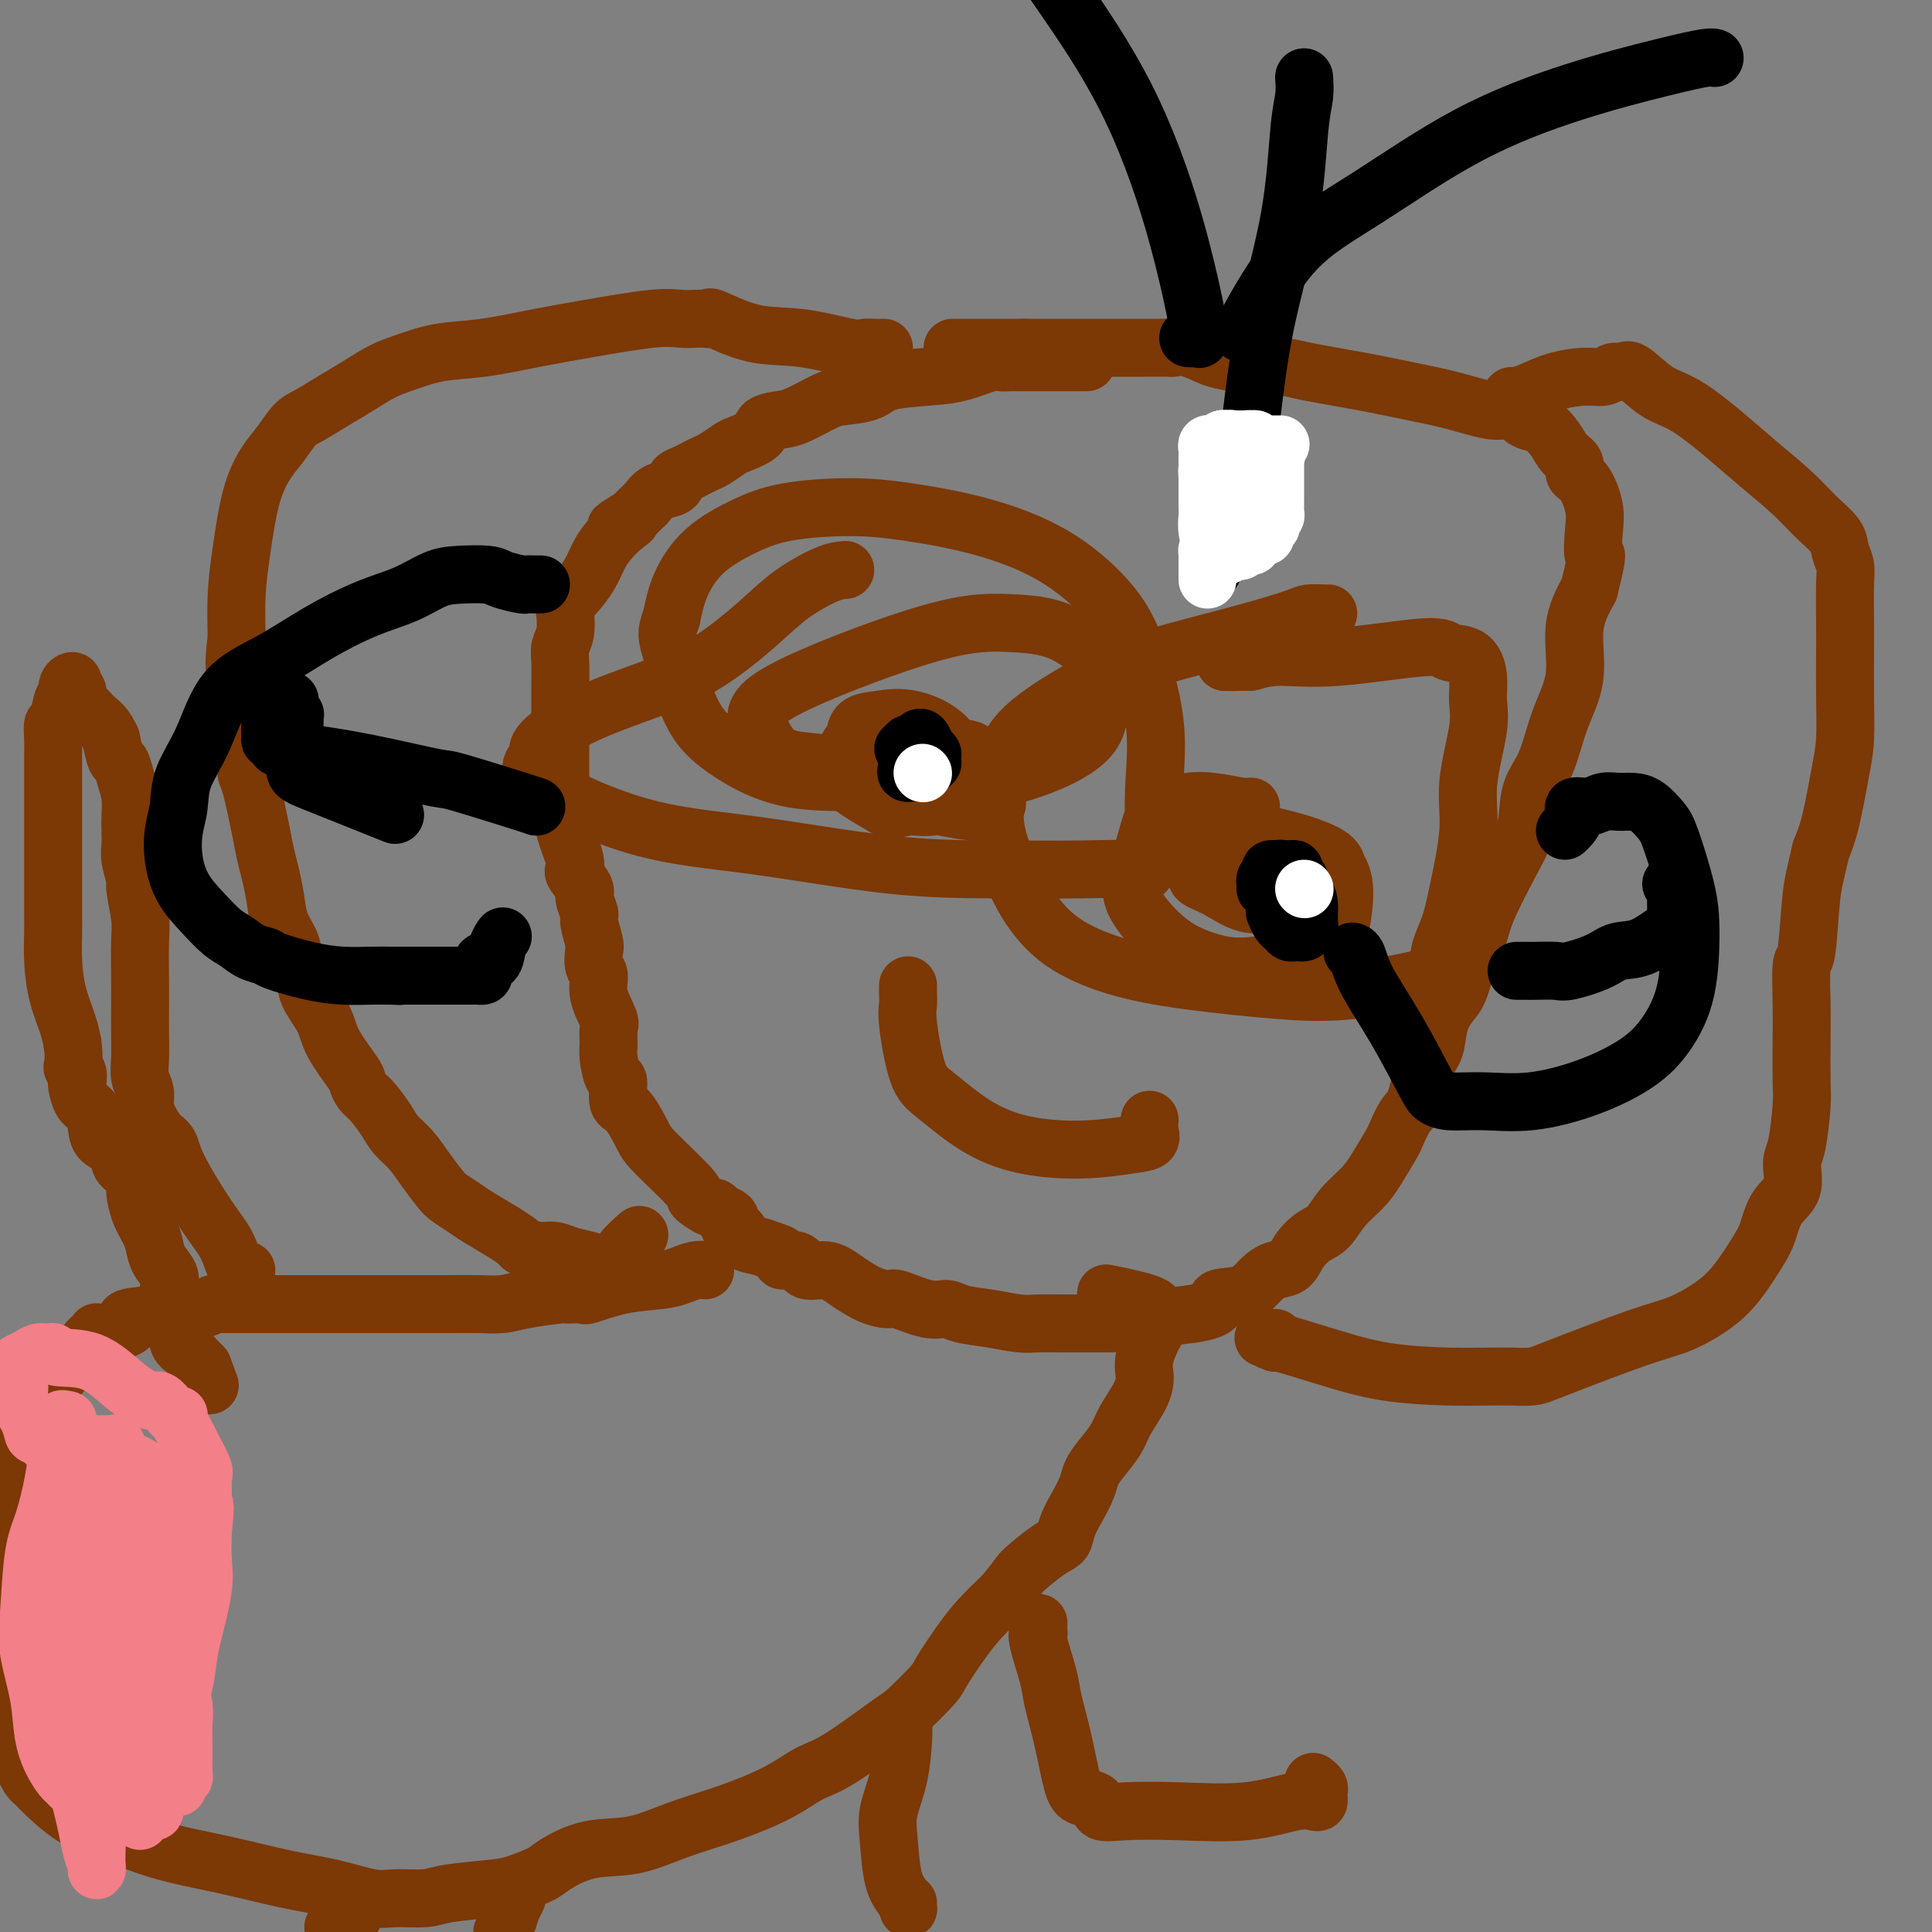 <svg viewBox='0 0 400 400' version='1.1' xmlns='http://www.w3.org/2000/svg' xmlns:xlink='http://www.w3.org/1999/xlink'><rect x="0" y="0" width="400" height="400" fill="#808080" stroke="none"/><g fill='none' stroke='#7C3805' stroke-width='12' stroke-linecap='round' stroke-linejoin='round'><path d='M225,75c-1.661,-0.000 -3.323,-0.000 -5,0c-1.677,0.000 -3.370,0.001 -5,0c-1.630,-0.001 -3.196,-0.002 -4,0c-0.804,0.002 -0.846,0.007 -1,0c-0.154,-0.007 -0.421,-0.027 -1,0c-0.579,0.027 -1.471,0.100 -2,0c-0.529,-0.100 -0.695,-0.374 -2,0c-1.305,0.374 -3.749,1.396 -6,2c-2.251,0.604 -4.308,0.790 -7,1c-2.692,0.210 -6.019,0.445 -8,1c-1.981,0.555 -2.616,1.430 -4,2c-1.384,0.570 -3.517,0.834 -5,1c-1.483,0.166 -2.317,0.232 -4,1c-1.683,0.768 -4.216,2.237 -6,3c-1.784,0.763 -2.819,0.819 -4,1c-1.181,0.181 -2.508,0.486 -3,1c-0.492,0.514 -0.148,1.237 -1,2c-0.852,0.763 -2.900,1.566 -4,2c-1.100,0.434 -1.253,0.497 -2,1c-0.747,0.503 -2.089,1.444 -3,2c-0.911,0.556 -1.393,0.726 -2,1c-0.607,0.274 -1.341,0.651 -2,1c-0.659,0.349 -1.244,0.670 -2,1c-0.756,0.330 -1.684,0.670 -2,1c-0.316,0.330 -0.020,0.651 0,1c0.020,0.349 -0.235,0.726 -1,1c-0.765,0.274 -2.040,0.445 -3,1c-0.960,0.555 -1.605,1.496 -2,2c-0.395,0.504 -0.542,0.573 -1,1c-0.458,0.427 -1.229,1.214 -2,2'/><path d='M131,107c-6.395,3.918 -2.384,1.713 -1,1c1.384,-0.713 0.141,0.067 -1,1c-1.141,0.933 -2.180,2.018 -3,3c-0.820,0.982 -1.421,1.861 -2,3c-0.579,1.139 -1.135,2.538 -2,4c-0.865,1.462 -2.039,2.986 -3,4c-0.961,1.014 -1.707,1.518 -2,2c-0.293,0.482 -0.131,0.941 0,2c0.131,1.059 0.231,2.718 0,4c-0.231,1.282 -0.794,2.188 -1,3c-0.206,0.812 -0.055,1.531 0,3c0.055,1.469 0.015,3.689 0,5c-0.015,1.311 -0.004,1.714 0,2c0.004,0.286 0.001,0.454 0,1c-0.001,0.546 -0.000,1.470 0,2c0.000,0.530 0.000,0.665 0,1c-0.000,0.335 -0.000,0.868 0,1c0.000,0.132 0.000,-0.139 0,0c-0.000,0.139 -0.000,0.688 0,1c0.000,0.312 0.000,0.389 0,1c-0.000,0.611 -0.000,1.757 0,2c0.000,0.243 0.000,-0.416 0,0c-0.000,0.416 -0.000,1.908 0,3c0.000,1.092 0.000,1.784 0,2c-0.000,0.216 -0.000,-0.046 0,0c0.000,0.046 0.000,0.399 0,1c-0.000,0.601 -0.000,1.450 0,2c0.000,0.550 0.000,0.802 0,1c-0.000,0.198 -0.000,0.342 0,1c0.000,0.658 0.000,1.829 0,3'/><path d='M116,166c-0.219,6.333 -0.265,1.664 0,1c0.265,-0.664 0.842,2.677 1,4c0.158,1.323 -0.103,0.629 0,1c0.103,0.371 0.571,1.808 1,3c0.429,1.192 0.818,2.138 1,3c0.182,0.862 0.158,1.639 0,2c-0.158,0.361 -0.450,0.307 0,1c0.450,0.693 1.641,2.133 2,3c0.359,0.867 -0.114,1.162 0,2c0.114,0.838 0.814,2.221 1,3c0.186,0.779 -0.142,0.956 0,2c0.142,1.044 0.754,2.956 1,4c0.246,1.044 0.126,1.222 0,2c-0.126,0.778 -0.258,2.157 0,3c0.258,0.843 0.907,1.149 1,2c0.093,0.851 -0.368,2.246 0,4c0.368,1.754 1.565,3.869 2,5c0.435,1.131 0.106,1.280 0,2c-0.106,0.720 0.009,2.011 0,3c-0.009,0.989 -0.141,1.676 0,3c0.141,1.324 0.556,3.286 1,4c0.444,0.714 0.918,0.182 1,1c0.082,0.818 -0.229,2.986 0,4c0.229,1.014 0.997,0.872 2,2c1.003,1.128 2.241,3.525 3,5c0.759,1.475 1.040,2.027 3,4c1.960,1.973 5.600,5.369 7,7c1.400,1.631 0.561,1.499 1,2c0.439,0.501 2.157,1.635 3,2c0.843,0.365 0.812,-0.039 1,0c0.188,0.039 0.594,0.519 1,1'/><path d='M149,251c3.415,3.798 1.454,1.792 1,1c-0.454,-0.792 0.600,-0.372 1,0c0.400,0.372 0.147,0.695 0,1c-0.147,0.305 -0.188,0.592 0,1c0.188,0.408 0.606,0.935 1,1c0.394,0.065 0.765,-0.334 1,0c0.235,0.334 0.333,1.400 1,2c0.667,0.600 1.902,0.733 3,1c1.098,0.267 2.060,0.668 3,1c0.940,0.332 1.858,0.595 2,1c0.142,0.405 -0.490,0.950 0,1c0.490,0.050 2.104,-0.397 3,0c0.896,0.397 1.074,1.638 2,2c0.926,0.362 2.601,-0.154 4,0c1.399,0.154 2.524,0.977 4,2c1.476,1.023 3.305,2.245 5,3c1.695,0.755 3.256,1.042 4,1c0.744,-0.042 0.672,-0.415 2,0c1.328,0.415 4.056,1.618 6,2c1.944,0.382 3.102,-0.055 4,0c0.898,0.055 1.534,0.603 3,1c1.466,0.397 3.760,0.642 6,1c2.240,0.358 4.425,0.828 6,1c1.575,0.172 2.541,0.046 4,0c1.459,-0.046 3.410,-0.012 5,0c1.590,0.012 2.818,0.000 4,0c1.182,-0.000 2.320,0.011 4,0c1.680,-0.011 3.904,-0.044 5,0c1.096,0.044 1.064,0.166 2,0c0.936,-0.166 2.839,-0.619 5,-1c2.161,-0.381 4.581,-0.691 7,-1'/><path d='M247,272c6.453,-0.969 4.587,-2.391 5,-3c0.413,-0.609 3.107,-0.407 5,-1c1.893,-0.593 2.985,-1.983 4,-3c1.015,-1.017 1.952,-1.660 3,-2c1.048,-0.340 2.208,-0.376 3,-1c0.792,-0.624 1.216,-1.836 2,-3c0.784,-1.164 1.928,-2.280 3,-3c1.072,-0.720 2.074,-1.044 3,-2c0.926,-0.956 1.777,-2.543 3,-4c1.223,-1.457 2.817,-2.782 4,-4c1.183,-1.218 1.955,-2.328 3,-4c1.045,-1.672 2.363,-3.908 3,-5c0.637,-1.092 0.594,-1.042 1,-2c0.406,-0.958 1.260,-2.923 2,-4c0.740,-1.077 1.367,-1.265 2,-3c0.633,-1.735 1.272,-5.017 2,-7c0.728,-1.983 1.546,-2.665 2,-4c0.454,-1.335 0.545,-3.322 1,-5c0.455,-1.678 1.274,-3.048 2,-4c0.726,-0.952 1.359,-1.485 2,-3c0.641,-1.515 1.289,-4.013 2,-6c0.711,-1.987 1.484,-3.465 2,-5c0.516,-1.535 0.774,-3.127 2,-6c1.226,-2.873 3.419,-7.028 5,-10c1.581,-2.972 2.551,-4.762 3,-7c0.449,-2.238 0.377,-4.925 1,-7c0.623,-2.075 1.940,-3.540 3,-6c1.060,-2.460 1.861,-5.917 3,-9c1.139,-3.083 2.614,-5.792 3,-9c0.386,-3.208 -0.318,-6.917 0,-10c0.318,-3.083 1.659,-5.542 3,-8'/><path d='M329,122c2.244,-8.924 1.353,-6.733 1,-7c-0.353,-0.267 -0.170,-2.992 0,-5c0.170,-2.008 0.327,-3.300 0,-5c-0.327,-1.700 -1.136,-3.809 -2,-5c-0.864,-1.191 -1.781,-1.465 -2,-2c-0.219,-0.535 0.262,-1.332 0,-2c-0.262,-0.668 -1.266,-1.206 -2,-2c-0.734,-0.794 -1.197,-1.843 -2,-3c-0.803,-1.157 -1.947,-2.421 -3,-3c-1.053,-0.579 -2.014,-0.473 -3,-1c-0.986,-0.527 -1.997,-1.688 -3,-2c-1.003,-0.312 -1.997,0.225 -4,0c-2.003,-0.225 -5.014,-1.213 -8,-2c-2.986,-0.787 -5.948,-1.374 -9,-2c-3.052,-0.626 -6.194,-1.292 -10,-2c-3.806,-0.708 -8.274,-1.457 -11,-2c-2.726,-0.543 -3.709,-0.881 -5,-1c-1.291,-0.119 -2.889,-0.020 -4,0c-1.111,0.020 -1.736,-0.041 -2,0c-0.264,0.041 -0.169,0.183 -1,0c-0.831,-0.183 -2.589,-0.690 -4,-1c-1.411,-0.310 -2.476,-0.423 -4,-1c-1.524,-0.577 -3.509,-1.619 -5,-2c-1.491,-0.381 -2.490,-0.102 -3,0c-0.510,0.102 -0.533,0.027 -1,0c-0.467,-0.027 -1.377,-0.007 -2,0c-0.623,0.007 -0.957,0.002 -3,0c-2.043,-0.002 -5.795,-0.001 -9,0c-3.205,0.001 -5.863,0.000 -8,0c-2.137,-0.000 -3.753,-0.000 -5,0c-1.247,0.000 -2.123,0.000 -3,0'/><path d='M212,72c-5.509,0.000 -2.283,0.000 -1,0c1.283,0.000 0.623,0.000 0,0c-0.623,0.000 -1.208,0.000 -2,0c-0.792,0.000 -1.790,0.000 -4,0c-2.210,0.000 -5.631,0.000 -7,0c-1.369,0.000 -0.684,0.000 0,0'/><path d='M183,72c-0.646,0.016 -1.292,0.032 -2,0c-0.708,-0.032 -1.480,-0.111 -2,0c-0.520,0.111 -0.790,0.412 -3,0c-2.210,-0.412 -6.360,-1.536 -10,-2c-3.640,-0.464 -6.771,-0.268 -10,-1c-3.229,-0.732 -6.558,-2.392 -8,-3c-1.442,-0.608 -0.997,-0.165 -1,0c-0.003,0.165 -0.454,0.050 -1,0c-0.546,-0.050 -1.187,-0.036 -2,0c-0.813,0.036 -1.800,0.094 -3,0c-1.200,-0.094 -2.615,-0.338 -6,0c-3.385,0.338 -8.740,1.260 -13,2c-4.260,0.740 -7.426,1.300 -11,2c-3.574,0.700 -7.557,1.542 -11,2c-3.443,0.458 -6.345,0.534 -9,1c-2.655,0.466 -5.064,1.322 -7,2c-1.936,0.678 -3.400,1.177 -5,2c-1.600,0.823 -3.338,1.970 -5,3c-1.662,1.030 -3.249,1.943 -5,3c-1.751,1.057 -3.666,2.258 -5,3c-1.334,0.742 -2.087,1.024 -3,2c-0.913,0.976 -1.986,2.645 -3,4c-1.014,1.355 -1.971,2.396 -3,4c-1.029,1.604 -2.132,3.770 -3,7c-0.868,3.230 -1.503,7.523 -2,11c-0.497,3.477 -0.856,6.136 -1,9c-0.144,2.864 -0.072,5.932 0,9'/><path d='M49,132c-0.916,7.075 -0.208,6.764 0,8c0.208,1.236 -0.086,4.019 0,6c0.086,1.981 0.552,3.159 1,5c0.448,1.841 0.880,4.344 1,6c0.120,1.656 -0.070,2.465 0,3c0.070,0.535 0.400,0.795 1,3c0.600,2.205 1.469,6.354 2,9c0.531,2.646 0.724,3.790 1,5c0.276,1.210 0.636,2.486 1,4c0.364,1.514 0.732,3.265 1,5c0.268,1.735 0.437,3.453 1,5c0.563,1.547 1.520,2.924 2,4c0.480,1.076 0.482,1.853 1,3c0.518,1.147 1.550,2.664 2,4c0.450,1.336 0.316,2.489 1,4c0.684,1.511 2.186,3.378 3,5c0.814,1.622 0.941,2.999 2,5c1.059,2.001 3.050,4.626 4,6c0.950,1.374 0.858,1.498 1,2c0.142,0.502 0.516,1.383 1,2c0.484,0.617 1.077,0.972 2,2c0.923,1.028 2.177,2.730 3,4c0.823,1.270 1.217,2.108 2,3c0.783,0.892 1.957,1.839 3,3c1.043,1.161 1.957,2.537 3,4c1.043,1.463 2.215,3.015 3,4c0.785,0.985 1.183,1.405 2,2c0.817,0.595 2.054,1.366 3,2c0.946,0.634 1.601,1.132 3,2c1.399,0.868 3.543,2.105 5,3c1.457,0.895 2.229,1.447 3,2'/><path d='M107,257c2.531,1.868 0.859,1.037 1,1c0.141,-0.037 2.096,0.721 3,1c0.904,0.279 0.758,0.078 1,0c0.242,-0.078 0.872,-0.032 1,0c0.128,0.032 -0.247,0.051 0,0c0.247,-0.051 1.114,-0.172 2,0c0.886,0.172 1.791,0.635 3,1c1.209,0.365 2.724,0.631 4,1c1.276,0.369 2.315,0.840 3,1c0.685,0.160 1.018,0.007 1,0c-0.018,-0.007 -0.386,0.131 0,0c0.386,-0.131 1.526,-0.530 2,-1c0.474,-0.470 0.281,-1.011 1,-2c0.719,-0.989 2.348,-2.425 3,-3c0.652,-0.575 0.326,-0.287 0,0'/><path d='M313,82c-0.052,-0.016 -0.104,-0.033 0,0c0.104,0.033 0.363,0.115 1,0c0.637,-0.115 1.651,-0.427 3,-1c1.349,-0.573 3.033,-1.406 5,-2c1.967,-0.594 4.215,-0.947 6,-1c1.785,-0.053 3.106,0.195 4,0c0.894,-0.195 1.362,-0.834 2,-1c0.638,-0.166 1.446,0.141 2,0c0.554,-0.141 0.855,-0.732 2,0c1.145,0.732 3.134,2.785 5,4c1.866,1.215 3.607,1.591 6,3c2.393,1.409 5.436,3.851 8,6c2.564,2.149 4.647,4.007 7,6c2.353,1.993 4.974,4.123 7,6c2.026,1.877 3.457,3.502 5,5c1.543,1.498 3.198,2.868 4,4c0.802,1.132 0.751,2.024 1,3c0.249,0.976 0.799,2.035 1,3c0.201,0.965 0.055,1.835 0,4c-0.055,2.165 -0.017,5.623 0,8c0.017,2.377 0.013,3.671 0,6c-0.013,2.329 -0.034,5.693 0,9c0.034,3.307 0.122,6.556 0,9c-0.122,2.444 -0.456,4.081 -1,7c-0.544,2.919 -1.298,7.120 -2,10c-0.702,2.880 -1.351,4.440 -2,6'/><path d='M377,176c-1.182,5.175 -1.637,6.613 -2,10c-0.363,3.387 -0.633,8.724 -1,11c-0.367,2.276 -0.830,1.489 -1,3c-0.170,1.511 -0.048,5.318 0,8c0.048,2.682 0.023,4.239 0,7c-0.023,2.761 -0.042,6.728 0,9c0.042,2.272 0.145,2.850 0,5c-0.145,2.150 -0.539,5.870 -1,8c-0.461,2.130 -0.990,2.668 -1,4c-0.010,1.332 0.497,3.458 0,5c-0.497,1.542 -1.999,2.502 -3,4c-1.001,1.498 -1.501,3.536 -2,5c-0.499,1.464 -0.996,2.356 -2,4c-1.004,1.644 -2.513,4.041 -4,6c-1.487,1.959 -2.952,3.481 -5,5c-2.048,1.519 -4.679,3.034 -7,4c-2.321,0.966 -4.331,1.383 -9,3c-4.669,1.617 -11.998,4.433 -16,6c-4.002,1.567 -4.676,1.884 -6,2c-1.324,0.116 -3.299,0.032 -4,0c-0.701,-0.032 -0.129,-0.010 0,0c0.129,0.010 -0.186,0.008 -1,0c-0.814,-0.008 -2.128,-0.024 -4,0c-1.872,0.024 -4.303,0.086 -8,0c-3.697,-0.086 -8.661,-0.322 -13,-1c-4.339,-0.678 -8.053,-1.798 -12,-3c-3.947,-1.202 -8.128,-2.486 -10,-3c-1.872,-0.514 -1.436,-0.257 -1,0'/><path d='M264,278c-3.440,-1.155 -0.542,-1.042 0,-1c0.542,0.042 -1.274,0.012 -2,0c-0.726,-0.012 -0.363,-0.006 0,0'/><path d='M146,263c-0.577,-0.087 -1.154,-0.173 -2,0c-0.846,0.173 -1.963,0.607 -3,1c-1.037,0.393 -1.996,0.746 -4,1c-2.004,0.254 -5.053,0.408 -8,1c-2.947,0.592 -5.793,1.622 -7,2c-1.207,0.378 -0.777,0.104 -1,0c-0.223,-0.104 -1.101,-0.038 -2,0c-0.899,0.038 -1.820,0.049 -2,0c-0.180,-0.049 0.381,-0.157 -1,0c-1.381,0.157 -4.704,0.578 -7,1c-2.296,0.422 -3.566,0.845 -5,1c-1.434,0.155 -3.032,0.041 -5,0c-1.968,-0.041 -4.307,-0.011 -6,0c-1.693,0.011 -2.742,0.003 -4,0c-1.258,-0.003 -2.727,-0.001 -3,0c-0.273,0.001 0.650,0.000 0,0c-0.650,-0.000 -2.872,-0.000 -4,0c-1.128,0.000 -1.161,0.000 -2,0c-0.839,-0.000 -2.482,-0.000 -3,0c-0.518,0.000 0.089,0.000 0,0c-0.089,-0.000 -0.875,-0.000 -2,0c-1.125,0.000 -2.588,0.000 -5,0c-2.412,-0.000 -5.774,-0.001 -9,0c-3.226,0.001 -6.317,0.003 -9,0c-2.683,-0.003 -4.959,-0.012 -6,0c-1.041,0.012 -0.846,0.044 -1,0c-0.154,-0.044 -0.657,-0.166 -1,0c-0.343,0.166 -0.527,0.619 -2,1c-1.473,0.381 -4.237,0.691 -7,1'/><path d='M35,272c-12.294,0.643 -8.530,1.249 -8,2c0.530,0.751 -2.175,1.646 -4,2c-1.825,0.354 -2.771,0.167 -3,0c-0.229,-0.167 0.260,-0.313 0,0c-0.260,0.313 -1.270,1.084 -2,2c-0.730,0.916 -1.179,1.977 -2,3c-0.821,1.023 -2.013,2.007 -3,3c-0.987,0.993 -1.770,1.993 -3,3c-1.230,1.007 -2.908,2.020 -4,3c-1.092,0.980 -1.598,1.928 -2,3c-0.402,1.072 -0.700,2.267 -1,3c-0.300,0.733 -0.602,1.004 -1,2c-0.398,0.996 -0.891,2.717 -1,4c-0.109,1.283 0.167,2.127 0,3c-0.167,0.873 -0.777,1.776 -1,3c-0.223,1.224 -0.060,2.769 0,4c0.060,1.231 0.016,2.147 0,3c-0.016,0.853 -0.004,1.644 0,3c0.004,1.356 0.001,3.277 0,5c-0.001,1.723 -0.000,3.248 0,6c0.000,2.752 0.000,6.733 0,9c-0.000,2.267 0.000,2.821 0,4c-0.000,1.179 -0.001,2.981 0,4c0.001,1.019 0.003,1.253 0,2c-0.003,0.747 -0.012,2.007 0,3c0.012,0.993 0.044,1.721 0,2c-0.044,0.279 -0.164,0.111 0,1c0.164,0.889 0.611,2.836 1,4c0.389,1.164 0.720,1.544 1,2c0.280,0.456 0.509,0.987 1,2c0.491,1.013 1.246,2.506 2,4'/><path d='M5,366c1.182,2.487 1.637,2.703 2,3c0.363,0.297 0.636,0.673 2,2c1.364,1.327 3.821,3.605 6,5c2.179,1.395 4.081,1.906 7,3c2.919,1.094 6.854,2.770 11,4c4.146,1.230 8.504,2.014 13,3c4.496,0.986 9.130,2.174 13,3c3.870,0.826 6.977,1.290 10,2c3.023,0.710 5.961,1.665 8,2c2.039,0.335 3.180,0.049 5,0c1.820,-0.049 4.319,0.138 6,0c1.681,-0.138 2.544,-0.602 5,-1c2.456,-0.398 6.506,-0.730 9,-1c2.494,-0.270 3.434,-0.476 5,-1c1.566,-0.524 3.759,-1.365 5,-2c1.241,-0.635 1.529,-1.065 3,-2c1.471,-0.935 4.125,-2.375 7,-3c2.875,-0.625 5.972,-0.435 9,-1c3.028,-0.565 5.986,-1.885 9,-3c3.014,-1.115 6.085,-2.027 9,-3c2.915,-0.973 5.674,-2.009 8,-3c2.326,-0.991 4.220,-1.939 6,-3c1.780,-1.061 3.447,-2.235 5,-3c1.553,-0.765 2.991,-1.122 6,-3c3.009,-1.878 7.589,-5.278 10,-7c2.411,-1.722 2.653,-1.765 4,-3c1.347,-1.235 3.797,-3.662 5,-5c1.203,-1.338 1.157,-1.585 2,-3c0.843,-1.415 2.573,-3.996 4,-6c1.427,-2.004 2.551,-3.430 4,-5c1.449,-1.570 3.225,-3.285 5,-5'/><path d='M208,330c3.743,-4.626 3.100,-4.190 4,-5c0.900,-0.810 3.344,-2.867 5,-4c1.656,-1.133 2.523,-1.342 3,-2c0.477,-0.658 0.563,-1.764 1,-3c0.437,-1.236 1.223,-2.602 2,-4c0.777,-1.398 1.544,-2.827 2,-4c0.456,-1.173 0.602,-2.092 1,-3c0.398,-0.908 1.050,-1.807 2,-3c0.950,-1.193 2.200,-2.680 3,-4c0.800,-1.320 1.150,-2.474 2,-4c0.850,-1.526 2.199,-3.423 3,-5c0.801,-1.577 1.052,-2.835 1,-4c-0.052,-1.165 -0.407,-2.238 0,-4c0.407,-1.762 1.577,-4.215 2,-5c0.423,-0.785 0.098,0.098 0,0c-0.098,-0.098 0.032,-1.175 0,-2c-0.032,-0.825 -0.225,-1.396 0,-2c0.225,-0.604 0.868,-1.239 -1,-2c-1.868,-0.761 -6.248,-1.646 -8,-2c-1.752,-0.354 -0.876,-0.177 0,0'/><path d='M51,263c-0.350,-0.122 -0.699,-0.244 -1,0c-0.301,0.244 -0.552,0.854 -1,0c-0.448,-0.854 -1.093,-3.173 -2,-5c-0.907,-1.827 -2.078,-3.164 -4,-6c-1.922,-2.836 -4.596,-7.171 -6,-10c-1.404,-2.829 -1.538,-4.150 -2,-5c-0.462,-0.850 -1.252,-1.227 -2,-2c-0.748,-0.773 -1.454,-1.941 -2,-3c-0.546,-1.059 -0.931,-2.008 -1,-3c-0.069,-0.992 0.178,-2.028 0,-3c-0.178,-0.972 -0.780,-1.880 -1,-3c-0.220,-1.120 -0.059,-2.453 0,-4c0.059,-1.547 0.017,-3.310 0,-5c-0.017,-1.690 -0.009,-3.308 0,-5c0.009,-1.692 0.017,-3.459 0,-6c-0.017,-2.541 -0.061,-5.856 0,-8c0.061,-2.144 0.227,-3.115 0,-5c-0.227,-1.885 -0.845,-4.682 -1,-6c-0.155,-1.318 0.154,-1.156 0,-2c-0.154,-0.844 -0.773,-2.693 -1,-4c-0.227,-1.307 -0.064,-2.071 0,-3c0.064,-0.929 0.028,-2.022 0,-3c-0.028,-0.978 -0.049,-1.842 0,-3c0.049,-1.158 0.168,-2.609 0,-4c-0.168,-1.391 -0.622,-2.723 -1,-4c-0.378,-1.277 -0.679,-2.498 -1,-3c-0.321,-0.502 -0.663,-0.286 -1,-1c-0.337,-0.714 -0.668,-2.357 -1,-4'/><path d='M23,153c-1.209,-2.673 -2.231,-3.356 -3,-4c-0.769,-0.644 -1.284,-1.250 -2,-2c-0.716,-0.750 -1.633,-1.643 -2,-2c-0.367,-0.357 -0.183,-0.179 0,0'/><path d='M16,145c-0.030,0.232 -0.059,0.464 0,0c0.059,-0.464 0.208,-1.625 0,-2c-0.208,-0.375 -0.773,0.037 -1,0c-0.227,-0.037 -0.116,-0.522 0,-1c0.116,-0.478 0.239,-0.951 0,-1c-0.239,-0.049 -0.838,0.324 -1,1c-0.162,0.676 0.114,1.654 0,2c-0.114,0.346 -0.619,0.061 -1,1c-0.381,0.939 -0.638,3.103 -1,4c-0.362,0.897 -0.829,0.529 -1,1c-0.171,0.471 -0.046,1.782 0,3c0.046,1.218 0.012,2.345 0,3c-0.012,0.655 -0.003,0.839 0,2c0.003,1.161 0.001,3.299 0,5c-0.001,1.701 -0.000,2.966 0,4c0.000,1.034 0.000,1.839 0,4c-0.000,2.161 -0.001,5.678 0,8c0.001,2.322 0.002,3.449 0,5c-0.002,1.551 -0.008,3.527 0,5c0.008,1.473 0.030,2.442 0,4c-0.030,1.558 -0.111,3.706 0,6c0.111,2.294 0.415,4.733 1,7c0.585,2.267 1.453,4.362 2,6c0.547,1.638 0.774,2.819 1,4'/><path d='M15,216c0.559,3.733 -0.044,4.565 0,5c0.044,0.435 0.736,0.472 1,1c0.264,0.528 0.099,1.548 0,2c-0.099,0.452 -0.131,0.338 0,1c0.131,0.662 0.424,2.102 1,3c0.576,0.898 1.435,1.256 2,2c0.565,0.744 0.837,1.874 1,3c0.163,1.126 0.215,2.246 1,3c0.785,0.754 2.301,1.141 3,2c0.699,0.859 0.582,2.189 1,3c0.418,0.811 1.373,1.102 2,2c0.627,0.898 0.928,2.404 1,3c0.072,0.596 -0.084,0.284 0,1c0.084,0.716 0.408,2.460 1,4c0.592,1.540 1.451,2.875 2,4c0.549,1.125 0.788,2.042 1,3c0.212,0.958 0.395,1.959 1,3c0.605,1.041 1.630,2.122 2,3c0.370,0.878 0.085,1.554 0,2c-0.085,0.446 0.029,0.661 0,1c-0.029,0.339 -0.200,0.800 0,1c0.200,0.200 0.772,0.139 1,1c0.228,0.861 0.112,2.643 0,3c-0.112,0.357 -0.221,-0.712 0,0c0.221,0.712 0.772,3.205 1,4c0.228,0.795 0.133,-0.106 0,0c-0.133,0.106 -0.305,1.221 0,2c0.305,0.779 1.087,1.223 2,2c0.913,0.777 1.956,1.889 3,3'/><path d='M42,283c2.500,6.667 1.250,3.333 0,0'/></g>
<g fill='none' stroke='#F37F89' stroke-width='12' stroke-linecap='round' stroke-linejoin='round'><path d='M11,298c-0.176,0.016 -0.353,0.033 0,0c0.353,-0.033 1.235,-0.115 2,0c0.765,0.115 1.412,0.428 2,1c0.588,0.572 1.116,1.402 2,2c0.884,0.598 2.125,0.963 3,2c0.875,1.037 1.383,2.747 2,4c0.617,1.253 1.344,2.051 2,3c0.656,0.949 1.241,2.051 2,3c0.759,0.949 1.692,1.746 2,3c0.308,1.254 -0.008,2.965 0,4c0.008,1.035 0.342,1.393 1,3c0.658,1.607 1.640,4.464 2,6c0.360,1.536 0.096,1.751 0,3c-0.096,1.249 -0.026,3.532 0,5c0.026,1.468 0.008,2.120 0,3c-0.008,0.880 -0.005,1.989 0,3c0.005,1.011 0.014,1.923 0,3c-0.014,1.077 -0.049,2.319 0,3c0.049,0.681 0.183,0.800 0,2c-0.183,1.200 -0.683,3.481 -1,5c-0.317,1.519 -0.452,2.277 -1,3c-0.548,0.723 -1.511,1.412 -2,2c-0.489,0.588 -0.505,1.075 -1,2c-0.495,0.925 -1.470,2.286 -2,3c-0.530,0.714 -0.616,0.779 -1,1c-0.384,0.221 -1.065,0.598 -2,1c-0.935,0.402 -2.124,0.829 -3,1c-0.876,0.171 -1.438,0.085 -2,0'/><path d='M16,369c-2.218,1.501 -1.261,0.254 -1,0c0.261,-0.254 -0.172,0.485 -1,0c-0.828,-0.485 -2.051,-2.194 -3,-4c-0.949,-1.806 -1.625,-3.707 -2,-6c-0.375,-2.293 -0.449,-4.977 -1,-8c-0.551,-3.023 -1.581,-6.386 -2,-9c-0.419,-2.614 -0.229,-4.478 0,-8c0.229,-3.522 0.496,-8.703 1,-12c0.504,-3.297 1.246,-4.709 2,-7c0.754,-2.291 1.522,-5.461 2,-8c0.478,-2.539 0.668,-4.447 1,-6c0.332,-1.553 0.807,-2.752 1,-4c0.193,-1.248 0.104,-2.544 0,-3c-0.104,-0.456 -0.222,-0.073 0,0c0.222,0.073 0.783,-0.163 1,0c0.217,0.163 0.088,0.727 0,1c-0.088,0.273 -0.135,0.257 1,3c1.135,2.743 3.453,8.247 5,13c1.547,4.753 2.323,8.755 3,13c0.677,4.245 1.254,8.733 2,12c0.746,3.267 1.662,5.312 2,7c0.338,1.688 0.099,3.018 0,4c-0.099,0.982 -0.057,1.617 0,2c0.057,0.383 0.129,0.515 0,1c-0.129,0.485 -0.458,1.323 -1,2c-0.542,0.677 -1.298,1.193 -2,1c-0.702,-0.193 -1.351,-1.097 -2,-2'/><path d='M22,351c-1.077,-0.495 -1.269,-2.231 -2,-4c-0.731,-1.769 -2.000,-3.569 -3,-6c-1.000,-2.431 -1.732,-5.493 -2,-7c-0.268,-1.507 -0.072,-1.458 0,-2c0.072,-0.542 0.019,-1.673 0,-2c-0.019,-0.327 -0.005,0.150 0,1c0.005,0.850 0.001,2.073 0,3c-0.001,0.927 -0.000,1.558 0,4c0.000,2.442 0.000,6.695 0,11c-0.000,4.305 -0.000,8.663 0,11c0.000,2.337 0.001,2.653 0,3c-0.001,0.347 -0.004,0.724 0,1c0.004,0.276 0.015,0.451 0,0c-0.015,-0.451 -0.057,-1.528 0,-2c0.057,-0.472 0.211,-0.339 0,-2c-0.211,-1.661 -0.788,-5.118 -1,-7c-0.212,-1.882 -0.059,-2.190 0,-3c0.059,-0.810 0.025,-2.121 0,-2c-0.025,0.121 -0.043,1.674 0,2c0.043,0.326 0.145,-0.576 0,1c-0.145,1.576 -0.536,5.631 0,10c0.536,4.369 2.000,9.052 3,13c1.000,3.948 1.536,7.161 2,9c0.464,1.839 0.856,2.303 1,3c0.144,0.697 0.041,1.628 0,1c-0.041,-0.628 -0.021,-2.814 0,-5'/><path d='M20,382c0.000,-2.181 0.000,-5.633 0,-9c0.000,-3.367 0.000,-6.650 0,-9c0.000,-2.350 0.000,-3.767 0,-5c0.000,-1.233 0.000,-2.282 0,-3c0.000,-0.718 0.000,-1.105 0,-1c0.000,0.105 0.000,0.702 0,1c0.000,0.298 0.000,0.299 0,1c0.000,0.701 0.000,2.103 0,3c-0.000,0.897 -0.000,1.289 0,2c0.000,0.711 0.000,1.742 0,2c0.000,0.258 0.000,-0.257 0,0c0.000,0.257 0.000,1.285 0,0c0.000,-1.285 -0.000,-4.885 0,-7c0.000,-2.115 0.000,-2.747 0,-3c0.000,-0.253 0.000,-0.126 0,0'/><path d='M14,329c-0.000,-0.443 -0.000,-0.887 0,-1c0.000,-0.113 0.000,0.104 0,-1c-0.000,-1.104 -0.001,-3.529 0,-5c0.001,-1.471 0.003,-1.989 0,-3c-0.003,-1.011 -0.013,-2.515 0,-3c0.013,-0.485 0.049,0.050 0,0c-0.049,-0.050 -0.182,-0.685 0,-1c0.182,-0.315 0.679,-0.311 1,0c0.321,0.311 0.467,0.931 1,1c0.533,0.069 1.453,-0.411 2,0c0.547,0.411 0.723,1.712 2,3c1.277,1.288 3.656,2.563 5,4c1.344,1.437 1.651,3.036 3,5c1.349,1.964 3.738,4.294 5,6c1.262,1.706 1.396,2.789 2,4c0.604,1.211 1.679,2.548 2,4c0.321,1.452 -0.110,3.017 0,5c0.110,1.983 0.761,4.384 1,6c0.239,1.616 0.065,2.447 0,4c-0.065,1.553 -0.021,3.828 0,5c0.021,1.172 0.019,1.242 0,2c-0.019,0.758 -0.057,2.203 0,3c0.057,0.797 0.208,0.945 0,1c-0.208,0.055 -0.774,0.016 -1,0c-0.226,-0.016 -0.113,-0.008 0,0'/><path d='M37,368c-0.122,4.022 -0.428,1.078 -1,0c-0.572,-1.078 -1.412,-0.289 -2,0c-0.588,0.289 -0.925,0.078 -1,0c-0.075,-0.078 0.114,-0.022 0,0c-0.114,0.022 -0.529,0.010 -1,0c-0.471,-0.010 -0.996,-0.016 -1,0c-0.004,0.016 0.514,0.055 1,0c0.486,-0.055 0.938,-0.206 1,-1c0.062,-0.794 -0.268,-2.233 0,-3c0.268,-0.767 1.133,-0.862 2,-2c0.867,-1.138 1.737,-3.317 2,-5c0.263,-1.683 -0.080,-2.869 0,-4c0.080,-1.131 0.582,-2.208 1,-4c0.418,-1.792 0.753,-4.298 1,-6c0.247,-1.702 0.406,-2.601 1,-5c0.594,-2.399 1.621,-6.300 2,-9c0.379,-2.700 0.108,-4.200 0,-6c-0.108,-1.800 -0.054,-3.900 0,-6'/><path d='M42,317c0.771,-7.183 0.200,-5.140 0,-5c-0.200,0.140 -0.027,-1.623 0,-3c0.027,-1.377 -0.092,-2.369 0,-3c0.092,-0.631 0.393,-0.901 0,-2c-0.393,-1.099 -1.482,-3.026 -2,-4c-0.518,-0.974 -0.467,-0.995 -1,-2c-0.533,-1.005 -1.652,-2.995 -2,-4c-0.348,-1.005 0.075,-1.024 0,-1c-0.075,0.024 -0.646,0.091 -1,0c-0.354,-0.091 -0.489,-0.340 -1,-1c-0.511,-0.660 -1.399,-1.731 -2,-2c-0.601,-0.269 -0.917,0.264 -2,0c-1.083,-0.264 -2.933,-1.324 -5,-3c-2.067,-1.676 -4.350,-3.966 -7,-5c-2.650,-1.034 -5.669,-0.810 -7,-1c-1.331,-0.190 -0.976,-0.794 -1,-1c-0.024,-0.206 -0.427,-0.015 -1,0c-0.573,0.015 -1.318,-0.148 -2,0c-0.682,0.148 -1.303,0.605 -2,1c-0.697,0.395 -1.471,0.727 -2,1c-0.529,0.273 -0.815,0.488 -1,1c-0.185,0.512 -0.271,1.322 0,2c0.271,0.678 0.899,1.225 1,2c0.101,0.775 -0.324,1.780 0,3c0.324,1.220 1.396,2.657 2,4c0.604,1.343 0.740,2.592 1,3c0.260,0.408 0.646,-0.026 1,0c0.354,0.026 0.677,0.513 1,1'/><path d='M9,298c1.139,2.012 0.988,0.543 1,0c0.012,-0.543 0.189,-0.160 1,0c0.811,0.160 2.258,0.095 3,0c0.742,-0.095 0.781,-0.222 1,0c0.219,0.222 0.618,0.791 1,1c0.382,0.209 0.746,0.056 1,0c0.254,-0.056 0.397,-0.015 1,0c0.603,0.015 1.667,0.004 2,0c0.333,-0.004 -0.065,-0.003 0,0c0.065,0.003 0.594,0.006 1,0c0.406,-0.006 0.690,-0.022 1,0c0.310,0.022 0.645,0.081 1,0c0.355,-0.081 0.731,-0.303 1,0c0.269,0.303 0.430,1.131 1,2c0.570,0.869 1.548,1.780 2,2c0.452,0.220 0.376,-0.250 1,0c0.624,0.250 1.947,1.219 3,2c1.053,0.781 1.837,1.375 2,2c0.163,0.625 -0.293,1.282 0,2c0.293,0.718 1.335,1.498 2,2c0.665,0.502 0.952,0.728 1,1c0.048,0.272 -0.145,0.591 0,1c0.145,0.409 0.627,0.906 1,2c0.373,1.094 0.636,2.783 1,4c0.364,1.217 0.830,1.961 1,3c0.170,1.039 0.046,2.371 0,3c-0.046,0.629 -0.012,0.554 0,1c0.012,0.446 0.004,1.413 0,2c-0.004,0.587 -0.002,0.793 0,1'/><path d='M39,329c0.917,3.641 0.208,1.745 0,2c-0.208,0.255 0.084,2.662 0,5c-0.084,2.338 -0.545,4.607 -1,6c-0.455,1.393 -0.904,1.909 -1,3c-0.096,1.091 0.163,2.757 0,4c-0.163,1.243 -0.746,2.062 -1,3c-0.254,0.938 -0.177,1.993 0,3c0.177,1.007 0.455,1.966 0,3c-0.455,1.034 -1.642,2.144 -2,3c-0.358,0.856 0.114,1.458 0,3c-0.114,1.542 -0.815,4.025 -1,5c-0.185,0.975 0.145,0.443 0,1c-0.145,0.557 -0.764,2.205 -1,3c-0.236,0.795 -0.088,0.739 0,1c0.088,0.261 0.115,0.841 0,1c-0.115,0.159 -0.371,-0.102 -1,0c-0.629,0.102 -1.631,0.566 -2,1c-0.369,0.434 -0.105,0.838 0,1c0.105,0.162 0.053,0.081 0,0'/></g>
<g fill='none' stroke='#7C3805' stroke-width='12' stroke-linecap='round' stroke-linejoin='round'><path d='M215,336c-0.015,0.857 -0.030,1.713 0,2c0.030,0.287 0.105,0.004 0,0c-0.105,-0.004 -0.390,0.271 0,2c0.390,1.729 1.454,4.911 2,7c0.546,2.089 0.574,3.083 1,5c0.426,1.917 1.250,4.756 2,8c0.750,3.244 1.427,6.894 2,9c0.573,2.106 1.041,2.669 2,3c0.959,0.331 2.409,0.430 3,1c0.591,0.570 0.325,1.609 1,2c0.675,0.391 2.293,0.133 5,0c2.707,-0.133 6.505,-0.140 11,0c4.495,0.140 9.688,0.427 14,0c4.312,-0.427 7.744,-1.567 10,-2c2.256,-0.433 3.338,-0.157 4,0c0.662,0.157 0.906,0.196 1,0c0.094,-0.196 0.039,-0.627 0,-1c-0.039,-0.373 -0.062,-0.688 0,-1c0.062,-0.312 0.209,-0.623 0,-1c-0.209,-0.377 -0.774,-0.822 -1,-1c-0.226,-0.178 -0.113,-0.089 0,0'/><path d='M187,356c-0.014,0.278 -0.029,0.555 0,1c0.029,0.445 0.101,1.056 0,3c-0.101,1.944 -0.374,5.220 -1,8c-0.626,2.780 -1.604,5.064 -2,7c-0.396,1.936 -0.211,3.525 0,6c0.211,2.475 0.449,5.836 1,8c0.551,2.164 1.416,3.129 2,4c0.584,0.871 0.889,1.646 1,2c0.111,0.354 0.030,0.288 0,0c-0.030,-0.288 -0.009,-0.796 0,-1c0.009,-0.204 0.004,-0.102 0,0'/><path d='M107,391c-0.024,0.349 -0.048,0.699 0,1c0.048,0.301 0.167,0.555 0,1c-0.167,0.445 -0.622,1.081 -1,2c-0.378,0.919 -0.679,2.120 -1,3c-0.321,0.880 -0.660,1.440 -1,2'/><path d='M73,395c0.015,-0.099 0.029,-0.198 0,0c-0.029,0.198 -0.103,0.694 0,1c0.103,0.306 0.381,0.422 0,1c-0.381,0.578 -1.422,1.619 -2,2c-0.578,0.381 -0.694,0.103 -1,0c-0.306,-0.103 -0.802,-0.029 -1,0c-0.198,0.029 -0.099,0.015 0,0'/><path d='M175,118c-1.037,0.089 -2.075,0.179 -4,1c-1.925,0.821 -4.739,2.374 -7,4c-2.261,1.626 -3.969,3.324 -7,6c-3.031,2.676 -7.383,6.329 -12,9c-4.617,2.671 -9.497,4.358 -14,6c-4.503,1.642 -8.627,3.238 -12,5c-3.373,1.762 -5.994,3.691 -7,5c-1.006,1.309 -0.397,1.997 -1,3c-0.603,1.003 -2.417,2.321 1,5c3.417,2.679 12.067,6.718 20,9c7.933,2.282 15.150,2.806 24,4c8.850,1.194 19.332,3.056 28,4c8.668,0.944 15.521,0.968 22,1c6.479,0.032 12.584,0.070 18,0c5.416,-0.070 10.144,-0.250 12,0c1.856,0.250 0.840,0.928 1,0c0.160,-0.928 1.496,-3.463 2,-5c0.504,-1.537 0.177,-2.077 0,-4c-0.177,-1.923 -0.203,-5.230 0,-9c0.203,-3.770 0.635,-8.003 0,-13c-0.635,-4.997 -2.336,-10.757 -4,-15c-1.664,-4.243 -3.292,-6.969 -6,-10c-2.708,-3.031 -6.497,-6.365 -11,-9c-4.503,-2.635 -9.720,-4.569 -15,-6c-5.280,-1.431 -10.624,-2.360 -15,-3c-4.376,-0.640 -7.785,-0.992 -12,-1c-4.215,-0.008 -9.237,0.326 -13,1c-3.763,0.674 -6.266,1.686 -9,3c-2.734,1.314 -5.698,2.931 -8,5c-2.302,2.069 -3.944,4.591 -5,7c-1.056,2.409 -1.528,4.704 -2,7'/><path d='M139,128c-1.253,3.128 -0.884,3.948 0,7c0.884,3.052 2.283,8.337 4,12c1.717,3.663 3.750,5.703 7,8c3.250,2.297 7.715,4.851 13,6c5.285,1.149 11.390,0.893 18,1c6.610,0.107 13.724,0.577 20,0c6.276,-0.577 11.713,-2.200 16,-4c4.287,-1.800 7.426,-3.778 9,-6c1.574,-2.222 1.585,-4.687 2,-7c0.415,-2.313 1.235,-4.472 0,-7c-1.235,-2.528 -4.524,-5.425 -8,-7c-3.476,-1.575 -7.139,-1.829 -11,-2c-3.861,-0.171 -7.919,-0.258 -16,2c-8.081,2.258 -20.184,6.861 -27,10c-6.816,3.139 -8.344,4.816 -9,6c-0.656,1.184 -0.438,1.877 0,3c0.438,1.123 1.097,2.678 2,4c0.903,1.322 2.049,2.411 4,3c1.951,0.589 4.706,0.678 7,1c2.294,0.322 4.128,0.878 6,1c1.872,0.122 3.781,-0.188 5,-1c1.219,-0.812 1.747,-2.124 2,-3c0.253,-0.876 0.229,-1.315 0,-2c-0.229,-0.685 -0.663,-1.615 -1,-2c-0.337,-0.385 -0.576,-0.224 -1,0c-0.424,0.224 -1.035,0.510 -2,1c-0.965,0.490 -2.286,1.184 -3,2c-0.714,0.816 -0.820,1.755 -1,3c-0.180,1.245 -0.433,2.797 0,4c0.433,1.203 1.552,2.058 3,3c1.448,0.942 3.224,1.971 5,3'/><path d='M183,167c2.164,0.901 3.574,0.153 5,0c1.426,-0.153 2.870,0.287 5,0c2.130,-0.287 4.948,-1.303 6,-2c1.052,-0.697 0.338,-1.075 0,-3c-0.338,-1.925 -0.301,-5.398 -2,-8c-1.699,-2.602 -5.135,-4.334 -8,-5c-2.865,-0.666 -5.161,-0.268 -7,0c-1.839,0.268 -3.221,0.404 -4,1c-0.779,0.596 -0.954,1.653 -1,3c-0.046,1.347 0.037,2.985 1,5c0.963,2.015 2.806,4.407 6,6c3.194,1.593 7.740,2.387 11,3c3.260,0.613 5.236,1.044 7,1c1.764,-0.044 3.316,-0.562 4,-1c0.684,-0.438 0.498,-0.797 0,-2c-0.498,-1.203 -1.309,-3.250 -2,-5c-0.691,-1.750 -1.263,-3.202 -2,-4c-0.737,-0.798 -1.639,-0.942 -2,-1c-0.361,-0.058 -0.180,-0.029 0,0'/><path d='M275,127c-0.119,0.013 -0.239,0.026 -1,0c-0.761,-0.026 -2.165,-0.090 -3,0c-0.835,0.090 -1.101,0.335 -3,1c-1.899,0.665 -5.432,1.749 -10,3c-4.568,1.251 -10.170,2.670 -15,4c-4.830,1.330 -8.888,2.571 -14,5c-5.112,2.429 -11.280,6.047 -15,9c-3.720,2.953 -4.993,5.243 -6,8c-1.007,2.757 -1.748,5.983 -2,9c-0.252,3.017 -0.016,5.826 1,9c1.016,3.174 2.813,6.713 4,9c1.187,2.287 1.765,3.324 3,5c1.235,1.676 3.127,3.992 6,6c2.873,2.008 6.726,3.706 11,5c4.274,1.294 8.968,2.182 15,3c6.032,0.818 13.402,1.565 19,2c5.598,0.435 9.425,0.559 15,0c5.575,-0.559 12.899,-1.802 16,-3c3.101,-1.198 1.977,-2.352 2,-4c0.023,-1.648 1.191,-3.791 2,-6c0.809,-2.209 1.260,-4.484 2,-8c0.740,-3.516 1.768,-8.274 2,-12c0.232,-3.726 -0.334,-6.421 0,-10c0.334,-3.579 1.568,-8.043 2,-11c0.432,-2.957 0.064,-4.406 0,-6c-0.064,-1.594 0.178,-3.334 0,-5c-0.178,-1.666 -0.777,-3.260 -2,-4c-1.223,-0.740 -3.071,-0.626 -4,-1c-0.929,-0.374 -0.940,-1.234 -5,-1c-4.060,0.234 -12.170,1.563 -18,2c-5.830,0.437 -9.380,-0.018 -12,0c-2.620,0.018 -4.310,0.509 -6,1'/><path d='M259,137c-7.889,0.156 -5.111,0.044 -4,0c1.111,-0.044 0.556,-0.022 0,0'/><path d='M259,167c-0.291,0.107 -0.581,0.213 -2,0c-1.419,-0.213 -3.966,-0.747 -6,-1c-2.034,-0.253 -3.556,-0.225 -5,0c-1.444,0.225 -2.809,0.646 -4,1c-1.191,0.354 -2.208,0.639 -3,2c-0.792,1.361 -1.358,3.796 -2,6c-0.642,2.204 -1.359,4.176 -2,6c-0.641,1.824 -1.207,3.500 0,6c1.207,2.500 4.187,5.824 7,8c2.813,2.176 5.461,3.205 8,4c2.539,0.795 4.970,1.358 9,1c4.030,-0.358 9.658,-1.636 13,-3c3.342,-1.364 4.398,-2.813 5,-4c0.602,-1.187 0.752,-2.112 1,-4c0.248,-1.888 0.595,-4.738 0,-7c-0.595,-2.262 -2.131,-3.936 -4,-5c-1.869,-1.064 -4.069,-1.519 -6,-2c-1.931,-0.481 -3.592,-0.988 -6,-1c-2.408,-0.012 -5.563,0.471 -8,1c-2.437,0.529 -4.156,1.106 -5,2c-0.844,0.894 -0.813,2.107 -1,3c-0.187,0.893 -0.592,1.467 0,2c0.592,0.533 2.180,1.024 4,2c1.820,0.976 3.871,2.439 6,3c2.129,0.561 4.334,0.222 7,0c2.666,-0.222 5.791,-0.328 8,-1c2.209,-0.672 3.501,-1.909 4,-3c0.499,-1.091 0.206,-2.035 0,-3c-0.206,-0.965 -0.325,-1.952 -2,-3c-1.675,-1.048 -4.907,-2.157 -8,-3c-3.093,-0.843 -6.046,-1.422 -9,-2'/><path d='M258,172c-4.950,-0.775 -7.824,1.288 -9,2c-1.176,0.712 -0.655,0.071 0,1c0.655,0.929 1.443,3.426 2,5c0.557,1.574 0.881,2.226 2,3c1.119,0.774 3.032,1.670 4,2c0.968,0.330 0.991,0.094 1,0c0.009,-0.094 0.005,-0.047 0,0'/><path d='M188,204c-0.011,0.667 -0.022,1.334 0,2c0.022,0.666 0.077,1.332 0,2c-0.077,0.668 -0.287,1.338 0,4c0.287,2.662 1.072,7.317 2,10c0.928,2.683 1.998,3.395 4,5c2.002,1.605 4.936,4.102 8,6c3.064,1.898 6.257,3.197 10,4c3.743,0.803 8.036,1.112 12,1c3.964,-0.112 7.598,-0.643 10,-1c2.402,-0.357 3.572,-0.539 4,-1c0.428,-0.461 0.115,-1.201 0,-2c-0.115,-0.799 -0.033,-1.657 0,-2c0.033,-0.343 0.016,-0.172 0,0'/></g>
<g fill='none' stroke='#000000' stroke-width='12' stroke-linecap='round' stroke-linejoin='round'><path d='M187,155c0.455,-0.009 0.909,-0.017 1,0c0.091,0.017 -0.182,0.060 0,0c0.182,-0.060 0.820,-0.223 1,0c0.180,0.223 -0.098,0.830 0,1c0.098,0.170 0.573,-0.098 1,0c0.427,0.098 0.805,0.562 1,1c0.195,0.438 0.206,0.849 0,1c-0.206,0.151 -0.630,0.043 -1,0c-0.370,-0.043 -0.685,-0.022 -1,0'/><path d='M189,158c0.083,0.512 -0.711,0.291 -1,0c-0.289,-0.291 -0.075,-0.651 0,-1c0.075,-0.349 0.009,-0.685 0,-1c-0.009,-0.315 0.039,-0.608 0,-1c-0.039,-0.392 -0.165,-0.883 0,-1c0.165,-0.117 0.622,0.140 1,0c0.378,-0.140 0.676,-0.676 1,-1c0.324,-0.324 0.675,-0.437 1,0c0.325,0.437 0.623,1.424 1,2c0.377,0.576 0.834,0.742 1,1c0.166,0.258 0.042,0.608 0,1c-0.042,0.392 -0.000,0.827 0,1c0.000,0.173 -0.041,0.085 0,0c0.041,-0.085 0.166,-0.166 0,0c-0.166,0.166 -0.622,0.580 -1,1c-0.378,0.420 -0.679,0.844 -1,1c-0.321,0.156 -0.663,0.042 -1,0c-0.337,-0.042 -0.668,-0.012 -1,0c-0.332,0.012 -0.666,0.006 -1,0'/><path d='M188,160c-0.778,0.115 -0.222,-0.596 0,-1c0.222,-0.404 0.111,-0.500 0,-1c-0.111,-0.500 -0.222,-1.404 0,-2c0.222,-0.596 0.778,-0.885 1,-1c0.222,-0.115 0.111,-0.058 0,0'/><path d='M262,184c0.021,-0.331 0.043,-0.663 0,-1c-0.043,-0.337 -0.150,-0.680 0,-1c0.150,-0.320 0.556,-0.616 1,-1c0.444,-0.384 0.926,-0.856 1,-1c0.074,-0.144 -0.261,0.041 0,0c0.261,-0.041 1.117,-0.307 2,0c0.883,0.307 1.792,1.186 2,2c0.208,0.814 -0.284,1.562 0,2c0.284,0.438 1.344,0.565 2,1c0.656,0.435 0.908,1.177 1,2c0.092,0.823 0.026,1.726 0,2c-0.026,0.274 -0.010,-0.080 0,0c0.010,0.080 0.014,0.596 0,1c-0.014,0.404 -0.045,0.696 0,1c0.045,0.304 0.167,0.618 0,1c-0.167,0.382 -0.622,0.831 -1,1c-0.378,0.169 -0.678,0.058 -1,0c-0.322,-0.058 -0.664,-0.061 -1,0c-0.336,0.061 -0.664,0.188 -1,0c-0.336,-0.188 -0.678,-0.691 -1,-1c-0.322,-0.309 -0.622,-0.422 -1,-1c-0.378,-0.578 -0.833,-1.619 -1,-2c-0.167,-0.381 -0.045,-0.103 0,-1c0.045,-0.897 0.013,-2.971 0,-4c-0.013,-1.029 -0.006,-1.015 0,-1'/><path d='M264,183c-0.178,-1.420 -0.122,-0.969 0,-1c0.122,-0.031 0.310,-0.545 0,-1c-0.310,-0.455 -1.117,-0.851 -1,-1c0.117,-0.149 1.160,-0.052 2,0c0.840,0.052 1.479,0.060 2,0c0.521,-0.060 0.925,-0.187 1,0c0.075,0.187 -0.180,0.689 0,1c0.180,0.311 0.795,0.432 1,1c0.205,0.568 0.002,1.582 0,2c-0.002,0.418 0.199,0.241 0,1c-0.199,0.759 -0.796,2.455 -1,3c-0.204,0.545 -0.013,-0.060 0,0c0.013,0.060 -0.150,0.785 -1,0c-0.850,-0.785 -2.386,-3.082 -3,-4c-0.614,-0.918 -0.307,-0.459 0,0'/><path d='M264,184c-0.619,-0.786 -0.167,-0.750 0,-1c0.167,-0.250 0.048,-0.786 0,-1c-0.048,-0.214 -0.024,-0.107 0,0'/><path d='M112,121c-0.198,0.006 -0.395,0.012 -1,0c-0.605,-0.012 -1.617,-0.042 -2,0c-0.383,0.042 -0.138,0.156 -1,0c-0.862,-0.156 -2.832,-0.583 -4,-1c-1.168,-0.417 -1.533,-0.826 -3,-1c-1.467,-0.174 -4.037,-0.114 -6,0c-1.963,0.114 -3.319,0.280 -5,1c-1.681,0.720 -3.688,1.993 -6,3c-2.312,1.007 -4.928,1.747 -8,3c-3.072,1.253 -6.599,3.019 -10,5c-3.401,1.981 -6.676,4.178 -10,6c-3.324,1.822 -6.698,3.269 -9,6c-2.302,2.731 -3.532,6.746 -5,10c-1.468,3.254 -3.174,5.748 -4,8c-0.826,2.252 -0.774,4.261 -1,6c-0.226,1.739 -0.731,3.208 -1,5c-0.269,1.792 -0.301,3.908 0,6c0.301,2.092 0.937,4.161 2,6c1.063,1.839 2.555,3.449 4,5c1.445,1.551 2.844,3.045 4,4c1.156,0.955 2.068,1.373 3,2c0.932,0.627 1.885,1.464 3,2c1.115,0.536 2.391,0.771 3,1c0.609,0.229 0.550,0.454 2,1c1.450,0.546 4.409,1.414 7,2c2.591,0.586 4.813,0.888 7,1c2.187,0.112 4.339,0.032 6,0c1.661,-0.032 2.830,-0.016 4,0'/><path d='M81,202c2.903,0.155 1.662,0.041 1,0c-0.662,-0.041 -0.745,-0.011 0,0c0.745,0.011 2.318,0.003 4,0c1.682,-0.003 3.474,-0.000 5,0c1.526,0.000 2.788,-0.001 4,0c1.212,0.001 2.376,0.006 3,0c0.624,-0.006 0.710,-0.024 1,0c0.290,0.024 0.784,0.088 1,0c0.216,-0.088 0.153,-0.329 0,-1c-0.153,-0.671 -0.394,-1.774 0,-2c0.394,-0.226 1.425,0.424 2,0c0.575,-0.424 0.693,-1.922 1,-3c0.307,-1.078 0.802,-1.737 1,-2c0.198,-0.263 0.099,-0.132 0,0'/><path d='M111,167c0.144,0.021 0.287,0.041 -3,-1c-3.287,-1.041 -10.005,-3.144 -13,-4c-2.995,-0.856 -2.265,-0.467 -5,-1c-2.735,-0.533 -8.933,-1.990 -14,-3c-5.067,-1.010 -9.004,-1.574 -12,-2c-2.996,-0.426 -5.053,-0.713 -6,-1c-0.947,-0.287 -0.786,-0.574 -1,-1c-0.214,-0.426 -0.803,-0.990 -1,-1c-0.197,-0.010 -0.001,0.533 0,0c0.001,-0.533 -0.192,-2.144 0,-3c0.192,-0.856 0.769,-0.959 1,-1c0.231,-0.041 0.115,-0.021 0,0'/><path d='M60,145c-0.113,0.159 -0.226,0.317 0,1c0.226,0.683 0.792,1.890 1,2c0.208,0.110 0.059,-0.877 0,1c-0.059,1.877 -0.026,6.616 0,9c0.026,2.384 0.045,2.411 4,4c3.955,1.589 11.844,4.740 15,6c3.156,1.260 1.578,0.630 0,0'/><path d='M324,172c0.290,-0.259 0.580,-0.518 1,-1c0.420,-0.482 0.969,-1.187 1,-2c0.031,-0.813 -0.456,-1.735 0,-2c0.456,-0.265 1.854,0.126 3,0c1.146,-0.126 2.040,-0.770 3,-1c0.960,-0.230 1.985,-0.044 3,0c1.015,0.044 2.019,-0.052 3,0c0.981,0.052 1.937,0.251 3,1c1.063,0.749 2.231,2.049 3,3c0.769,0.951 1.137,1.555 2,4c0.863,2.445 2.220,6.733 3,10c0.780,3.267 0.984,5.514 1,9c0.016,3.486 -0.154,8.210 -1,12c-0.846,3.790 -2.366,6.648 -4,9c-1.634,2.352 -3.382,4.200 -6,6c-2.618,1.800 -6.106,3.551 -10,5c-3.894,1.449 -8.195,2.596 -12,3c-3.805,0.404 -7.113,0.065 -10,0c-2.887,-0.065 -5.351,0.143 -7,0c-1.649,-0.143 -2.483,-0.637 -3,-1c-0.517,-0.363 -0.717,-0.595 -2,-3c-1.283,-2.405 -3.651,-6.984 -6,-11c-2.349,-4.016 -4.681,-7.468 -6,-10c-1.319,-2.532 -1.624,-4.143 -2,-5c-0.376,-0.857 -0.822,-0.959 -1,-1c-0.178,-0.041 -0.089,-0.020 0,0'/><path d='M314,201c0.341,0.001 0.682,0.002 1,0c0.318,-0.002 0.613,-0.006 1,0c0.387,0.006 0.868,0.022 2,0c1.132,-0.022 2.916,-0.084 4,0c1.084,0.084 1.467,0.312 3,0c1.533,-0.312 4.215,-1.165 6,-2c1.785,-0.835 2.675,-1.653 4,-2c1.325,-0.347 3.087,-0.223 5,-1c1.913,-0.777 3.977,-2.456 5,-3c1.023,-0.544 1.006,0.046 1,0c-0.006,-0.046 -0.002,-0.727 0,-1c0.002,-0.273 0.001,-0.136 0,0'/><path d='M346,183c0.425,0.435 0.850,0.870 1,1c0.150,0.130 0.026,-0.046 0,1c-0.026,1.046 0.045,3.313 0,5c-0.045,1.687 -0.208,2.792 0,4c0.208,1.208 0.787,2.517 1,3c0.213,0.483 0.061,0.138 0,0c-0.061,-0.138 -0.030,-0.069 0,0'/><path d='M246,70c0.335,0.034 0.669,0.067 1,0c0.331,-0.067 0.657,-0.236 1,0c0.343,0.236 0.702,0.875 0,-3c-0.702,-3.875 -2.467,-12.266 -5,-21c-2.533,-8.734 -5.836,-17.813 -10,-26c-4.164,-8.187 -9.190,-15.482 -13,-21c-3.810,-5.518 -6.405,-9.259 -9,-13'/><path d='M257,69c3.443,-6.270 6.886,-12.541 11,-17c4.114,-4.459 8.899,-7.108 15,-11c6.101,-3.892 13.519,-9.029 21,-13c7.481,-3.971 15.024,-6.777 22,-9c6.976,-2.223 13.385,-3.864 18,-5c4.615,-1.136 7.435,-1.767 9,-2c1.565,-0.233 1.876,-0.066 2,0c0.124,0.066 0.062,0.033 0,0'/><path d='M270,16c0.088,1.301 0.175,2.602 0,4c-0.175,1.398 -0.614,2.892 -1,7c-0.386,4.108 -0.721,10.830 -2,18c-1.279,7.170 -3.502,14.786 -5,22c-1.498,7.214 -2.272,14.024 -3,20c-0.728,5.976 -1.411,11.118 -3,16c-1.589,4.882 -4.086,9.504 -5,12c-0.914,2.496 -0.246,2.864 0,3c0.246,0.136 0.070,0.039 0,0c-0.070,-0.039 -0.035,-0.019 0,0'/></g>
<g fill='none' stroke='#FFFFFF' stroke-width='12' stroke-linecap='round' stroke-linejoin='round'><path d='M250,120c0.000,-0.303 0.000,-0.606 0,-1c-0.000,-0.394 -0.000,-0.879 0,-1c0.000,-0.121 0.000,0.121 0,0c-0.000,-0.121 -0.001,-0.606 0,-1c0.001,-0.394 0.003,-0.697 0,-1c-0.003,-0.303 -0.011,-0.607 0,-1c0.011,-0.393 0.041,-0.875 0,-1c-0.041,-0.125 -0.155,0.107 0,0c0.155,-0.107 0.577,-0.554 1,-1'/><path d='M251,113c0.094,-1.260 -0.172,-0.911 0,-1c0.172,-0.089 0.782,-0.615 1,-1c0.218,-0.385 0.044,-0.628 0,-1c-0.044,-0.372 0.041,-0.873 0,-1c-0.041,-0.127 -0.207,0.120 0,0c0.207,-0.120 0.788,-0.606 1,-1c0.212,-0.394 0.057,-0.697 0,-1c-0.057,-0.303 -0.015,-0.606 0,-1c0.015,-0.394 0.004,-0.879 0,-1c-0.004,-0.121 -0.001,0.123 0,0c0.001,-0.123 0.000,-0.613 0,-1c-0.000,-0.387 -0.000,-0.671 0,-1c0.000,-0.329 0.000,-0.704 0,-1c-0.000,-0.296 -0.000,-0.512 0,-1c0.000,-0.488 0.000,-1.247 0,-2c-0.000,-0.753 -0.000,-1.501 0,-2c0.000,-0.499 0.000,-0.750 0,-1'/><path d='M253,96c0.309,-2.807 0.083,-1.326 0,-1c-0.083,0.326 -0.023,-0.505 0,-1c0.023,-0.495 0.009,-0.654 0,-1c-0.009,-0.346 -0.014,-0.877 0,-1c0.014,-0.123 0.045,0.163 0,0c-0.045,-0.163 -0.167,-0.776 0,-1c0.167,-0.224 0.622,-0.060 1,0c0.378,0.060 0.679,0.015 1,0c0.321,-0.015 0.663,-0.000 1,0c0.337,0.000 0.668,-0.014 1,0c0.332,0.014 0.666,0.055 1,0c0.334,-0.055 0.667,-0.207 1,0c0.333,0.207 0.667,0.773 1,1c0.333,0.227 0.667,0.113 1,0'/><path d='M261,92c1.033,0.332 0.617,0.663 1,1c0.383,0.337 1.567,0.682 2,1c0.433,0.318 0.116,0.610 0,1c-0.116,0.390 -0.031,0.878 0,1c0.031,0.122 0.008,-0.122 0,0c-0.008,0.122 -0.002,0.610 0,1c0.002,0.390 0.001,0.682 0,1c-0.001,0.318 -0.000,0.662 0,1c0.000,0.338 0.000,0.672 0,1c-0.000,0.328 -0.000,0.651 0,1c0.000,0.349 0.001,0.723 0,1c-0.001,0.277 -0.004,0.455 0,1c0.004,0.545 0.015,1.456 0,2c-0.015,0.544 -0.055,0.719 0,1c0.055,0.281 0.207,0.666 0,1c-0.207,0.334 -0.773,0.615 -1,1c-0.227,0.385 -0.116,0.873 0,1c0.116,0.127 0.238,-0.106 0,0c-0.238,0.106 -0.834,0.550 -1,1c-0.166,0.450 0.100,0.904 0,1c-0.100,0.096 -0.565,-0.166 -1,0c-0.435,0.166 -0.838,0.762 -1,1c-0.162,0.238 -0.081,0.119 0,0'/><path d='M260,112c-0.797,1.171 -0.791,1.097 -1,1c-0.209,-0.097 -0.633,-0.218 -1,0c-0.367,0.218 -0.676,0.777 -1,1c-0.324,0.223 -0.664,0.112 -1,0c-0.336,-0.112 -0.668,-0.225 -1,0c-0.332,0.225 -0.664,0.788 -1,1c-0.336,0.212 -0.678,0.074 -1,0c-0.322,-0.074 -0.626,-0.085 -1,0c-0.374,0.085 -0.818,0.266 -1,0c-0.182,-0.266 -0.101,-0.978 0,-1c0.101,-0.022 0.223,0.646 0,0c-0.223,-0.646 -0.792,-2.607 -1,-4c-0.208,-1.393 -0.056,-2.219 0,-3c0.056,-0.781 0.015,-1.519 0,-2c-0.015,-0.481 -0.004,-0.706 0,-1c0.004,-0.294 0.001,-0.656 0,-1c-0.001,-0.344 -0.000,-0.670 0,-1c0.000,-0.330 0.000,-0.666 0,-1c-0.000,-0.334 -0.000,-0.667 0,-1c0.000,-0.333 0.000,-0.667 0,-1'/><path d='M250,99c-0.155,-2.659 -0.042,-1.308 0,-1c0.042,0.308 0.011,-0.428 0,-1c-0.011,-0.572 -0.004,-0.980 0,-1c0.004,-0.020 0.005,0.348 0,0c-0.005,-0.348 -0.016,-1.414 0,-2c0.016,-0.586 0.060,-0.693 0,-1c-0.060,-0.307 -0.222,-0.813 0,-1c0.222,-0.187 0.829,-0.054 1,0c0.171,0.054 -0.095,0.028 0,0c0.095,-0.028 0.551,-0.059 1,0c0.449,0.059 0.890,0.208 1,0c0.110,-0.208 -0.111,-0.774 0,-1c0.111,-0.226 0.556,-0.113 1,0'/><path d='M254,91c0.854,-0.309 0.988,-0.083 1,0c0.012,0.083 -0.098,0.021 0,0c0.098,-0.021 0.404,-0.002 1,0c0.596,0.002 1.483,-0.014 2,0c0.517,0.014 0.665,0.056 1,0c0.335,-0.056 0.858,-0.211 1,0c0.142,0.211 -0.098,0.789 0,1c0.098,0.211 0.533,0.057 1,0c0.467,-0.057 0.966,-0.015 1,0c0.034,0.015 -0.397,0.004 0,0c0.397,-0.004 1.622,-0.001 2,0c0.378,0.001 -0.091,0.000 0,0c0.091,-0.000 0.740,-0.000 1,0c0.260,0.000 0.130,0.000 0,0'/><path d='M270,184c0.000,0.000 0.100,0.100 0.1,0.1'/><path d='M191,160c0.000,0.000 0.100,0.100 0.1,0.1'/></g>
</svg>
